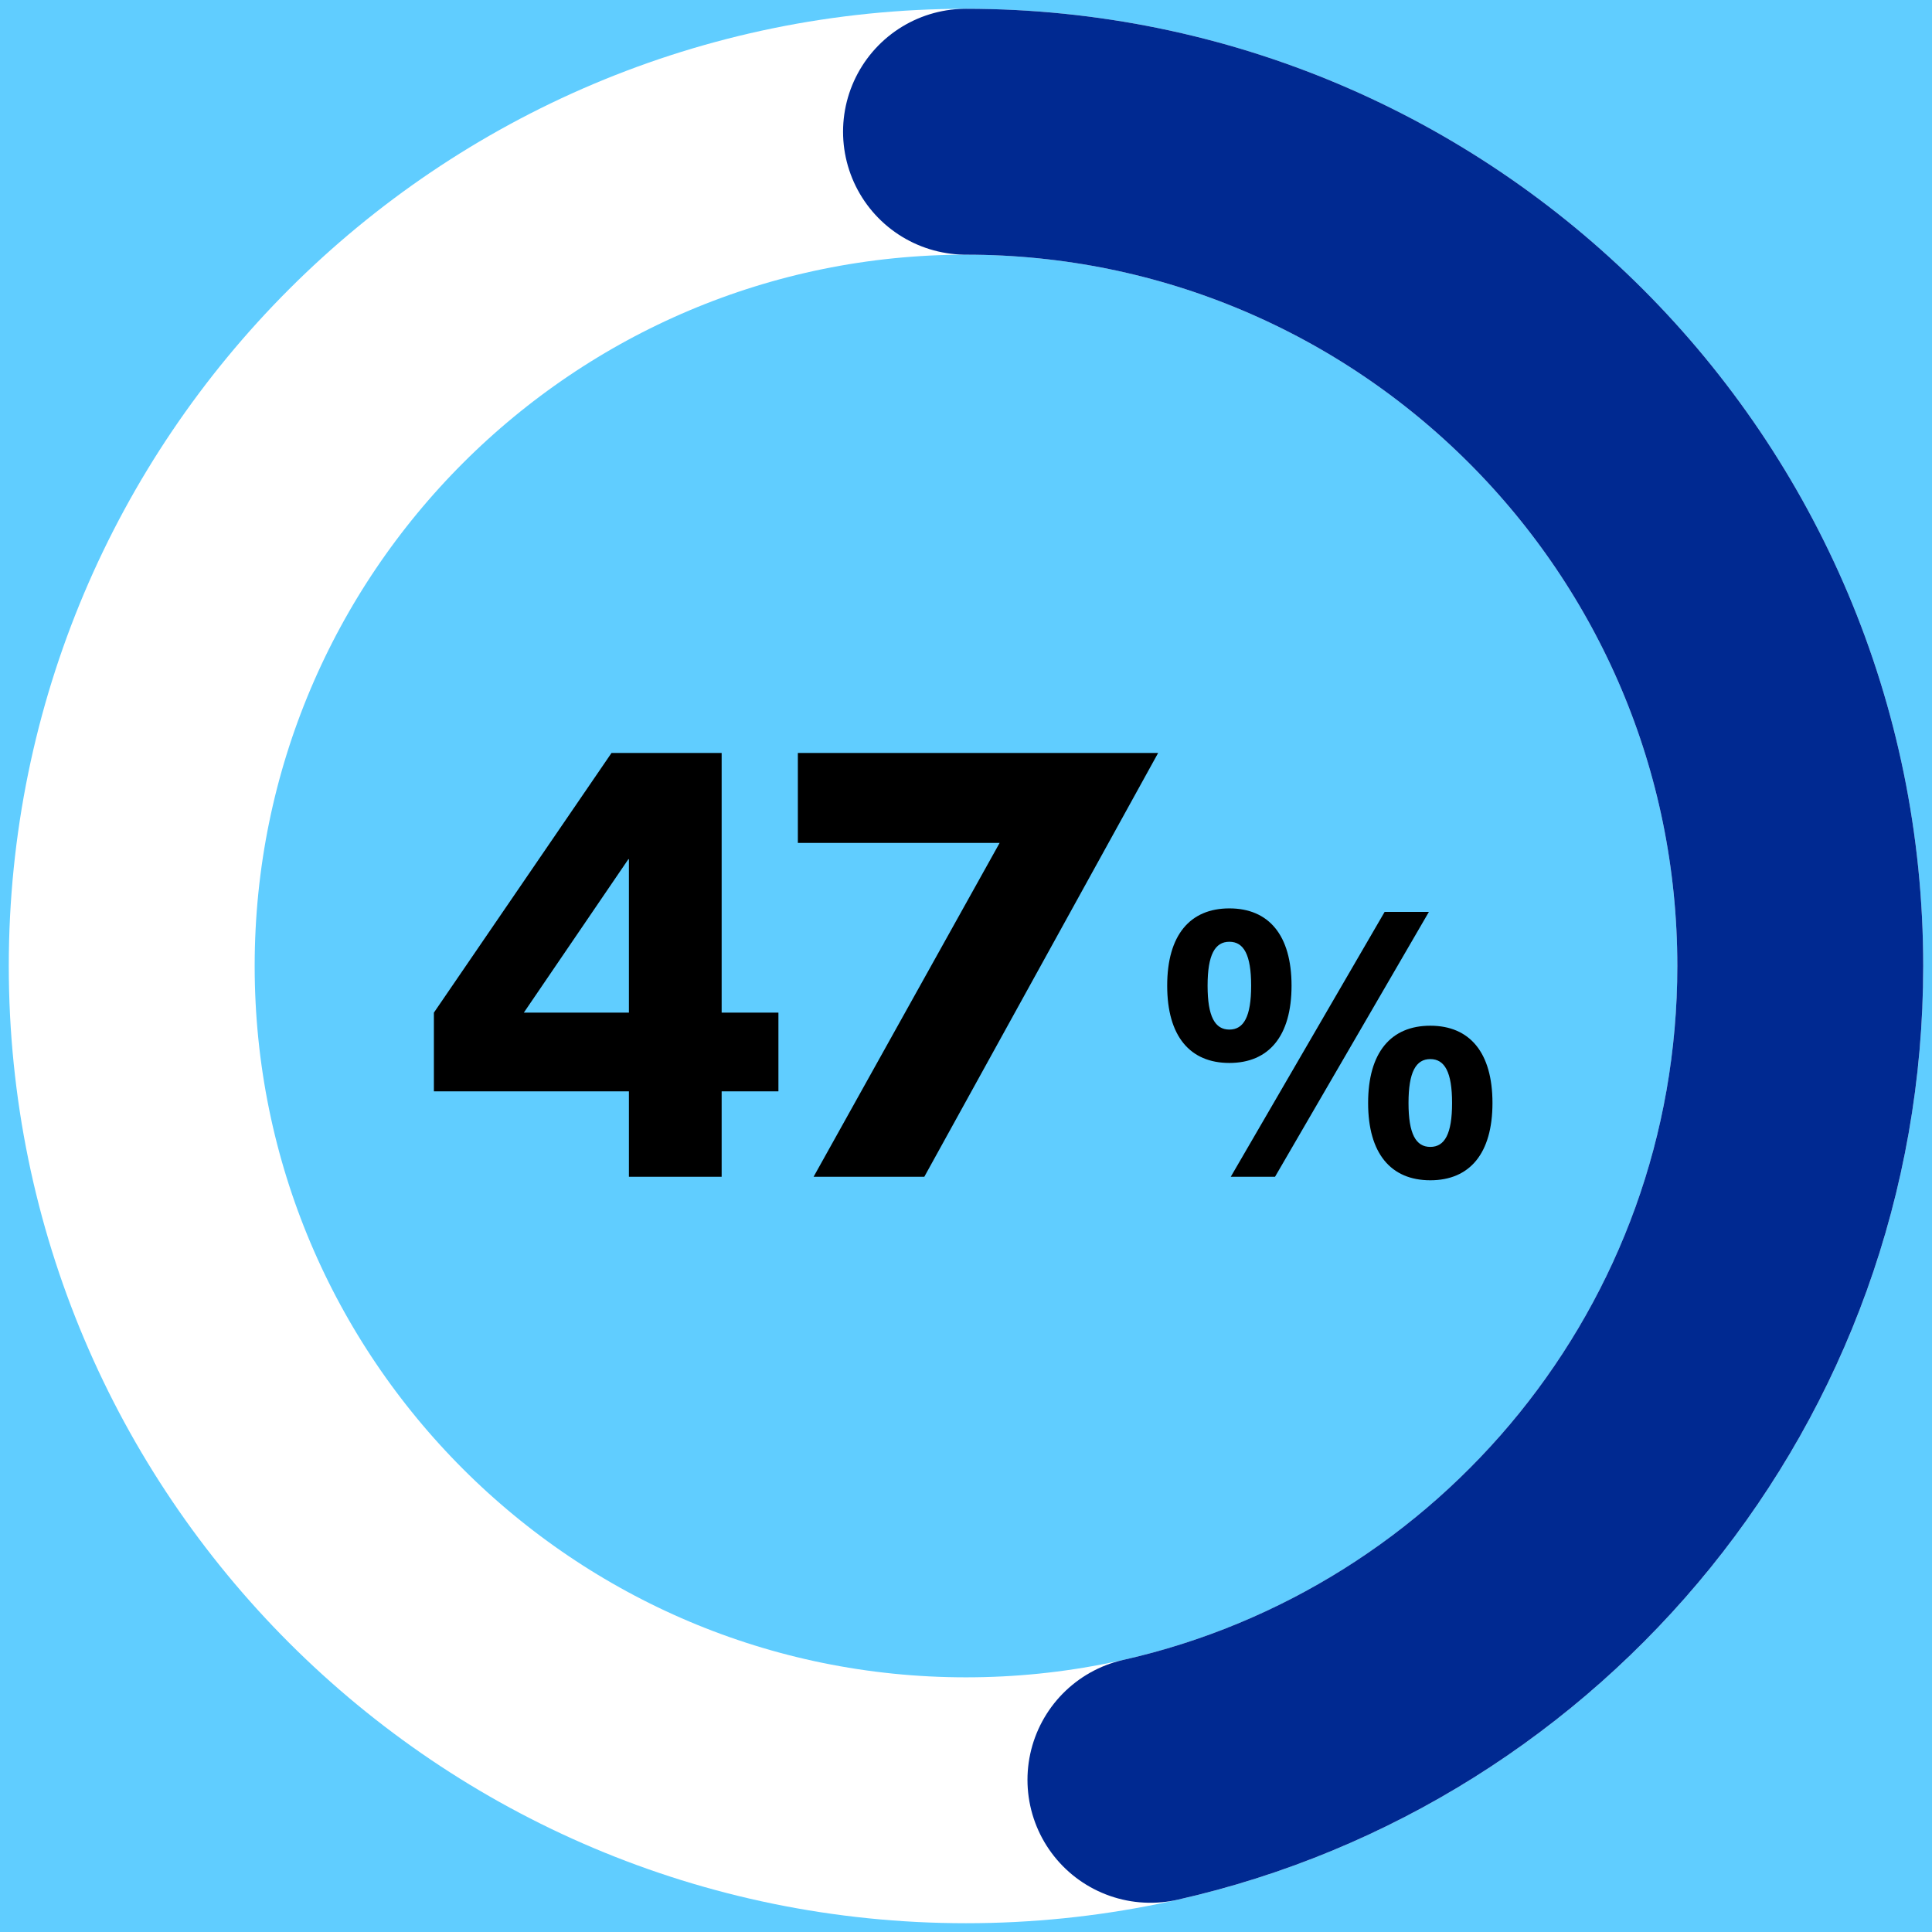 <svg width="220" height="220" viewBox="0 0 220 220" fill="none" xmlns="http://www.w3.org/2000/svg">
<rect width="220" height="220" fill="#60CDFF"/>
<path d="M205 110C205 162.467 162.467 205 110 205C57.533 205 15 162.467 15 110C15 57.533 57.533 15 110 15C162.467 15 205 57.533 205 110Z" stroke="white" stroke-width="28"/>
<path d="M110 15C162.467 15 205 57.533 205 110C205 155.251 173.362 193.112 131 202.671" stroke="#002991" stroke-width="28" stroke-linecap="round"/>
<path d="M71.616 134V124.272H49.408V115.312L69.632 85.744H82.176V115.312H88.64V124.272H82.176V134H71.616ZM71.616 115.312V97.84H71.552L59.648 115.312H71.616ZM92.645 134L113.829 95.984H90.853V85.744H131.877L105.253 134H92.645ZM139.99 121.04C135.51 121.04 132.91 118 132.91 112.24C132.91 106.48 135.51 103.44 139.99 103.44C144.47 103.44 147.07 106.48 147.07 112.24C147.07 118 144.47 121.04 139.99 121.04ZM145.19 134H140.15L157.67 103.84H162.71L145.19 134ZM139.99 117.24C141.63 117.24 142.47 115.76 142.47 112.24C142.47 108.72 141.63 107.24 139.99 107.24C138.35 107.24 137.51 108.72 137.51 112.24C137.51 115.76 138.35 117.24 139.99 117.24ZM162.87 134.4C158.39 134.4 155.79 131.36 155.79 125.6C155.79 119.84 158.39 116.8 162.87 116.8C167.35 116.8 169.95 119.84 169.95 125.6C169.95 131.36 167.35 134.4 162.87 134.4ZM162.87 130.6C164.51 130.6 165.35 129.12 165.35 125.6C165.35 122.08 164.51 120.6 162.87 120.6C161.23 120.6 160.39 122.08 160.39 125.6C160.39 129.12 161.23 130.6 162.87 130.6Z" fill="black"/>
</svg>
